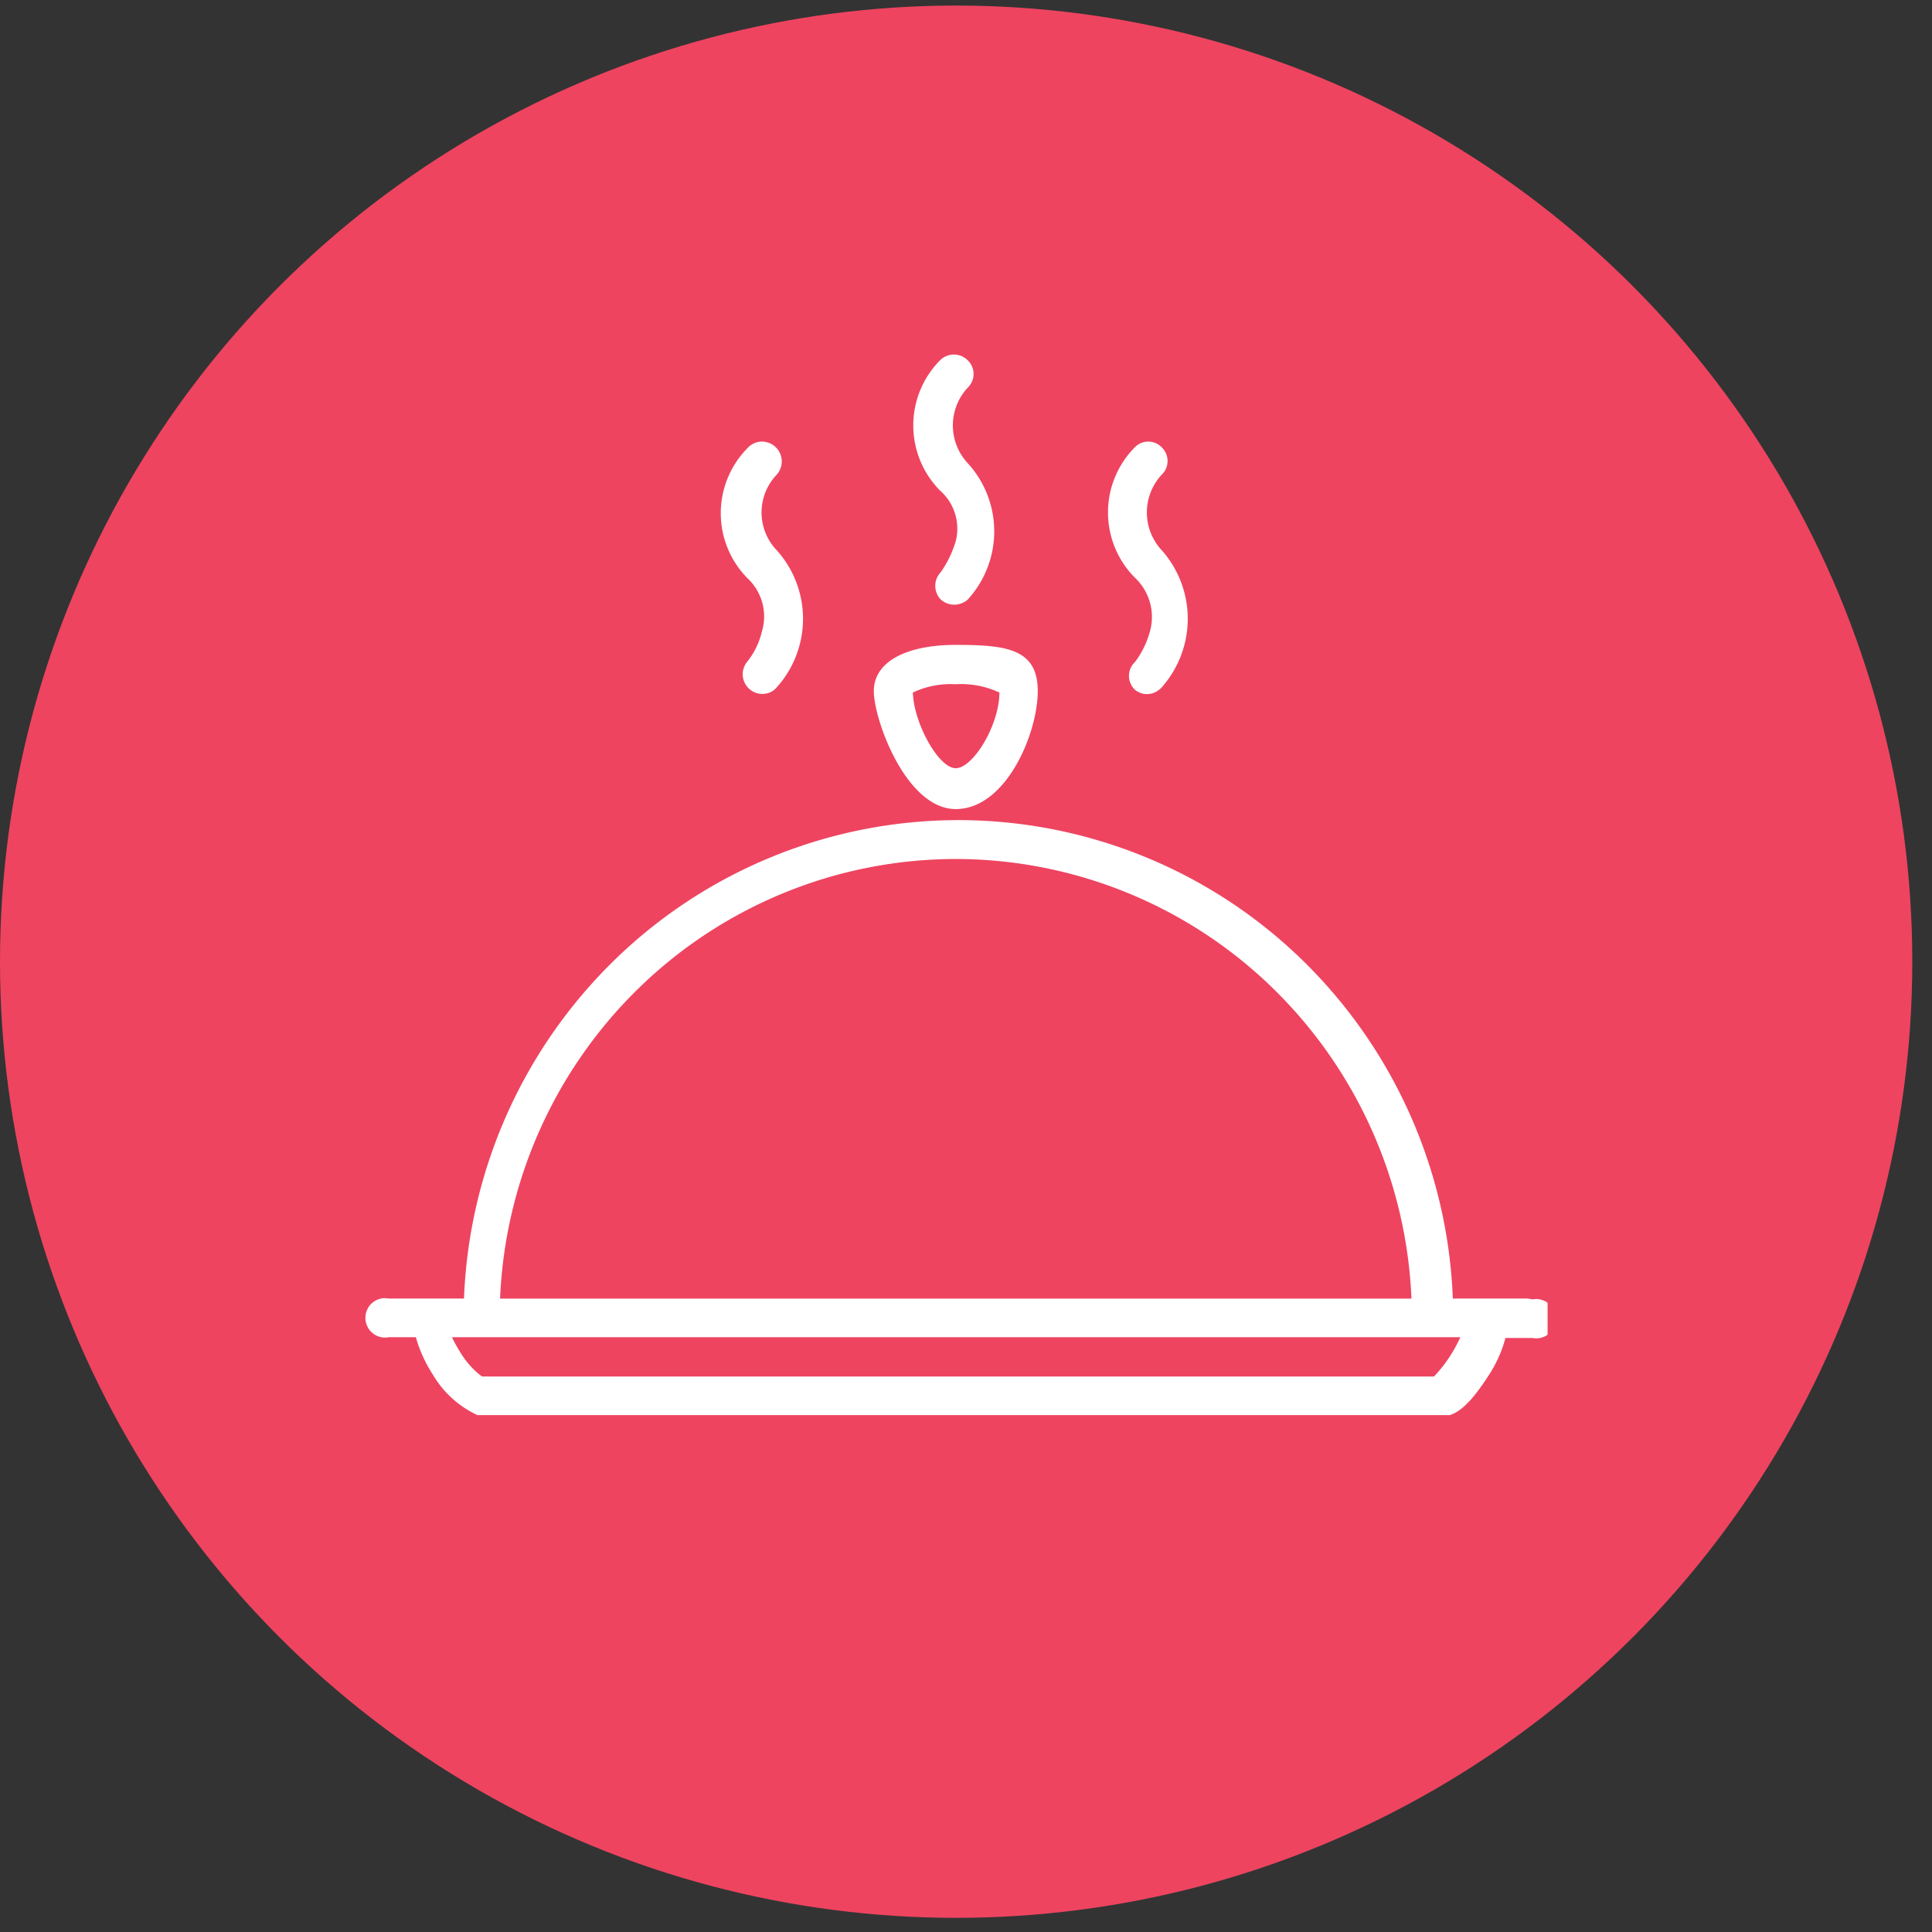 <svg width="49" height="49" fill="none" xmlns="http://www.w3.org/2000/svg"><rect width="100%" height="100%" fill="#333333" stroke="none"/><circle cx="24.25" cy="24.391" r="24.25" fill="#EE4460"/><g clip-path="url(#Group 47336__a)" fill="#fff"><path d="M24.24 20.52c1.278 0 2.08-1.92 2.08-2.994 0-1.075-.802-1.17-2.08-1.17-1.277 0-2.078.44-2.078 1.17s.82 2.994 2.078 2.994Zm0-3.167c.38-.022.76.05 1.107.211 0 .826-.668 1.92-1.107 1.92-.438 0-1.068-1.152-1.087-1.92.34-.16.713-.232 1.087-.21Zm-4.92-1.323a1.923 1.923 0 0 1-.381.767.5.5 0 0 0 .591.764.477.477 0 0 0 .171-.13 2.6 2.6 0 0 0 0-3.474 1.386 1.386 0 0 1 0-1.92.504.504 0 0 0-.398-.837.498.498 0 0 0-.345.166 2.348 2.348 0 0 0 0 3.3 1.325 1.325 0 0 1 .362 1.363Zm9.84 0a2.23 2.23 0 0 1-.38.767.478.478 0 0 0-.108.533c.025.06.061.113.107.158a.475.475 0 0 0 .515.07.516.516 0 0 0 .172-.128 2.62 2.62 0 0 0 0-3.473 1.406 1.406 0 0 1 0-1.92.478.478 0 0 0 .108-.532.478.478 0 0 0-.108-.158.475.475 0 0 0-.687 0 2.348 2.348 0 0 0 0 3.3 1.364 1.364 0 0 1 .382 1.382Zm-4.92-2.304a2.732 2.732 0 0 1-.381.787.5.5 0 0 0 0 .691.513.513 0 0 0 .687 0 2.561 2.561 0 0 0 0-3.454 1.405 1.405 0 0 1 0-1.92.48.48 0 0 0 0-.69.498.498 0 0 0-.544-.11.495.495 0 0 0-.162.11 2.349 2.349 0 0 0 0 3.3 1.287 1.287 0 0 1 .4 1.286Zm14.514 19.209h-1.907a12.662 12.662 0 0 0-3.84-8.608 12.509 12.509 0 0 0-8.7-3.527 12.509 12.509 0 0 0-8.699 3.527 12.661 12.661 0 0 0-3.84 8.608H9.86a.492.492 0 0 0-.545.276.501.501 0 0 0 .328.698c.071.017.145.02.217.005h.687c.096.34.244.664.438.96.264.446.657.8 1.126 1.017H36.77c.382-.116.744-.634.992-1.017.19-.29.331-.607.42-.94h.686a.494.494 0 0 0 .545-.277.5.5 0 0 0-.545-.702l-.114-.02ZM24.24 21.786a11.539 11.539 0 0 1 8.004 3.24 11.68 11.68 0 0 1 3.554 7.91H12.683a11.68 11.68 0 0 1 3.554-7.91 11.539 11.539 0 0 1 8.003-3.24Zm12.13 13.126H12.225a2.108 2.108 0 0 1-.515-.557 3.857 3.857 0 0 1-.248-.441h25.576a3.614 3.614 0 0 1-.668.998Z"/></g><defs><clipPath id="Group 47336__a"><path fill="#fff" transform="translate(9.25 8.89)" d="M0 0h30v27H0z"/></clipPath></defs></svg>